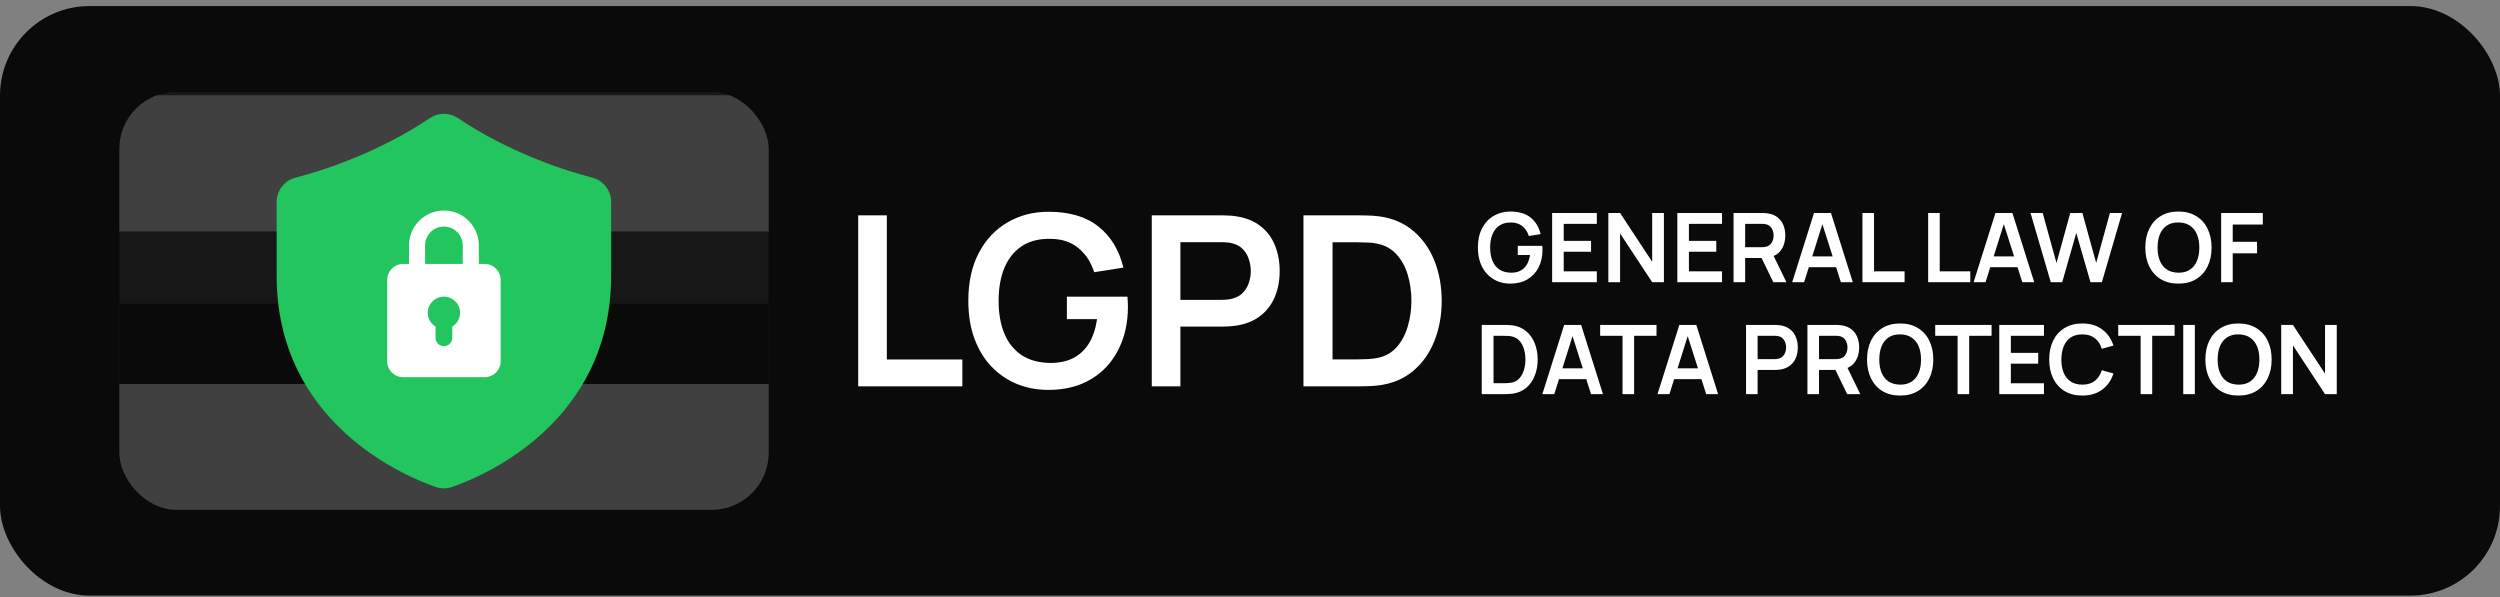 <svg width="335" height="80" viewBox="0 0 335 80" fill="none" xmlns="http://www.w3.org/2000/svg">
<rect x="0" y="0" width="335" height="80" fill="#808080" stroke="none"/>
<rect y="0.812" width="335" height="79" rx="12" fill="#0A0A0A"/>
<g clip-path="url(#clip0_2146_66214)">
<rect x="16" y="12.312" width="87" height="56" rx="7.635" fill="#171717"/>
<rect x="16" y="51.443" width="89" height="18.253" fill="#404040"/>
<rect x="16" y="12.766" width="89" height="18.253" fill="#404040"/>
<rect x="16" y="40.706" width="89" height="10.737" fill="#0A0A0A"/>
<path d="M81.892 27.069V37.001C81.892 41.552 80.954 45.781 79.105 49.571C77.576 52.703 75.416 55.557 72.685 58.052C67.892 62.431 62.628 64.546 60.587 65.251C60.231 65.375 59.857 65.436 59.483 65.436C59.109 65.436 58.734 65.375 58.379 65.251C56.338 64.545 51.073 62.431 46.28 58.052C43.549 55.557 41.389 52.703 39.86 49.571C38.011 45.781 37.073 41.552 37.073 37.001V27.069C37.073 25.535 38.109 24.193 39.592 23.805C48.749 21.413 55.226 17.436 57.586 15.837C58.738 15.056 60.227 15.056 61.38 15.837C63.739 17.436 70.217 21.413 79.373 23.805H79.373C80.856 24.193 81.892 25.534 81.892 27.069Z" fill="#22C55E"/>
<path d="M64.939 35.365H64.162V32.88C64.162 30.305 62.063 28.21 59.484 28.21C56.904 28.21 54.806 30.305 54.806 32.88V35.365H54.028C52.841 35.365 51.88 36.325 51.88 37.51V48.403C51.88 49.587 52.841 50.547 54.028 50.547H64.939C66.126 50.547 67.087 49.587 67.087 48.403V37.51C67.087 36.325 66.126 35.365 64.939 35.365ZM60.605 43.76V45.264C60.605 45.882 60.103 46.383 59.483 46.383C58.864 46.383 58.363 45.882 58.363 45.264V43.76C57.737 43.381 57.319 42.695 57.319 41.911C57.319 40.717 58.288 39.75 59.483 39.75C60.679 39.75 61.649 40.717 61.649 41.911C61.649 42.695 61.231 43.381 60.605 43.76ZM62.007 35.365H56.961V32.88C56.961 31.491 58.092 30.362 59.484 30.362C60.875 30.362 62.007 31.491 62.007 32.88V35.365Z" fill="white"/>
</g>
<path d="M174.664 51.769V28.855H181.967C182.158 28.855 182.535 28.86 183.097 28.871C183.67 28.881 184.222 28.918 184.752 28.982C186.566 29.215 188.099 29.863 189.351 30.923C190.613 31.974 191.568 33.316 192.215 34.949C192.862 36.583 193.186 38.37 193.186 40.312C193.186 42.253 192.862 44.04 192.215 45.674C191.568 47.308 190.613 48.655 189.351 49.716C188.099 50.766 186.566 51.408 184.752 51.641C184.232 51.705 183.686 51.742 183.113 51.752C182.54 51.763 182.158 51.769 181.967 51.769H174.664ZM178.562 48.156H181.967C182.286 48.156 182.689 48.146 183.177 48.124C183.675 48.103 184.116 48.056 184.498 47.981C185.58 47.78 186.46 47.297 187.139 46.533C187.818 45.77 188.316 44.841 188.635 43.749C188.964 42.656 189.128 41.51 189.128 40.312C189.128 39.07 188.964 37.904 188.635 36.811C188.306 35.718 187.797 34.801 187.107 34.058C186.428 33.316 185.558 32.843 184.498 32.642C184.116 32.557 183.675 32.509 183.177 32.499C182.689 32.477 182.286 32.467 181.967 32.467H178.562V48.156Z" fill="white"/>
<path d="M154.338 51.769V28.855H163.806C164.029 28.855 164.315 28.865 164.665 28.887C165.015 28.897 165.339 28.929 165.636 28.982C166.962 29.184 168.055 29.624 168.914 30.303C169.784 30.982 170.426 31.841 170.839 32.88C171.264 33.91 171.476 35.055 171.476 36.318C171.476 37.569 171.264 38.715 170.839 39.755C170.415 40.784 169.768 41.638 168.898 42.316C168.039 42.995 166.951 43.436 165.636 43.637C165.339 43.68 165.01 43.712 164.649 43.733C164.299 43.754 164.018 43.765 163.806 43.765H158.173V51.769H154.338ZM158.173 40.184H163.647C163.859 40.184 164.098 40.174 164.363 40.153C164.628 40.131 164.872 40.089 165.095 40.025C165.732 39.866 166.23 39.585 166.591 39.182C166.962 38.779 167.222 38.322 167.37 37.813C167.53 37.304 167.609 36.806 167.609 36.318C167.609 35.83 167.53 35.331 167.37 34.822C167.222 34.302 166.962 33.841 166.591 33.437C166.23 33.034 165.732 32.753 165.095 32.594C164.872 32.53 164.628 32.493 164.363 32.483C164.098 32.462 163.859 32.451 163.647 32.451H158.173V40.184Z" fill="white"/>
<path d="M140.481 52.246C138.996 52.246 137.601 51.986 136.296 51.466C135.002 50.936 133.862 50.161 132.875 49.143C131.899 48.124 131.135 46.878 130.584 45.404C130.032 43.918 129.756 42.221 129.756 40.312C129.756 37.808 130.223 35.67 131.156 33.899C132.09 32.117 133.368 30.754 134.991 29.809C136.614 28.855 138.444 28.377 140.481 28.377C143.303 28.377 145.536 29.035 147.18 30.35C148.835 31.655 149.954 33.49 150.538 35.856L146.623 36.477C146.188 35.119 145.478 34.037 144.491 33.231C143.504 32.414 142.247 32.005 140.72 32.005C139.182 31.984 137.903 32.318 136.885 33.008C135.867 33.697 135.097 34.668 134.578 35.92C134.068 37.172 133.814 38.636 133.814 40.312C133.814 41.988 134.068 43.446 134.578 44.688C135.087 45.918 135.851 46.878 136.869 47.568C137.898 48.257 139.182 48.612 140.72 48.634C141.876 48.644 142.889 48.438 143.759 48.013C144.629 47.578 145.34 46.926 145.891 46.056C146.443 45.175 146.814 44.078 147.005 42.762H142.963V39.755H151.079C151.1 39.924 151.116 40.174 151.126 40.502C151.137 40.831 151.142 41.028 151.142 41.091C151.142 43.255 150.713 45.181 149.853 46.867C149.005 48.544 147.785 49.859 146.194 50.814C144.602 51.768 142.698 52.246 140.481 52.246Z" fill="white"/>
<path d="M115 51.769V28.855H118.835V48.172H128.955V51.769H115Z" fill="white"/>
<path d="M202.378 38.005C201.777 38.005 201.213 37.9 200.685 37.689C200.161 37.474 199.7 37.161 199.3 36.749C198.905 36.337 198.596 35.833 198.373 35.236C198.15 34.635 198.038 33.948 198.038 33.175C198.038 32.162 198.227 31.297 198.605 30.58C198.983 29.859 199.5 29.307 200.157 28.925C200.814 28.539 201.554 28.346 202.378 28.346C203.52 28.346 204.424 28.612 205.089 29.144C205.759 29.672 206.212 30.415 206.448 31.372L204.864 31.623C204.688 31.074 204.4 30.636 204.001 30.31C203.602 29.979 203.093 29.814 202.475 29.814C201.852 29.805 201.335 29.941 200.923 30.22C200.511 30.499 200.2 30.891 199.989 31.398C199.783 31.904 199.68 32.497 199.68 33.175C199.68 33.853 199.783 34.444 199.989 34.946C200.195 35.444 200.504 35.833 200.917 36.111C201.333 36.391 201.852 36.534 202.475 36.543C202.943 36.547 203.353 36.464 203.705 36.292C204.057 36.116 204.344 35.852 204.568 35.5C204.791 35.144 204.941 34.699 205.018 34.167H203.383V32.95H206.667C206.675 33.019 206.682 33.119 206.686 33.252C206.691 33.386 206.693 33.465 206.693 33.491C206.693 34.367 206.519 35.146 206.171 35.828C205.828 36.507 205.334 37.039 204.69 37.425C204.046 37.812 203.276 38.005 202.378 38.005ZM207.986 37.812V28.539H213.975V29.994H209.538V32.28H213.202V33.735H209.538V36.356H213.975V37.812H207.986ZM215.519 37.812V28.539H217.091L221.392 35.075V28.539H222.963V37.812H221.392L217.091 31.276V37.812H215.519ZM224.763 37.812V28.539H230.752V29.994H226.315V32.28H229.979V33.735H226.315V36.356H230.752V37.812H224.763ZM232.297 37.812V28.539H236.128C236.218 28.539 236.334 28.543 236.476 28.552C236.618 28.556 236.749 28.569 236.869 28.59C237.405 28.672 237.848 28.85 238.195 29.125C238.547 29.4 238.807 29.747 238.974 30.168C239.146 30.584 239.232 31.048 239.232 31.559C239.232 32.315 239.041 32.965 238.659 33.51C238.277 34.051 237.691 34.386 236.901 34.515L236.238 34.572H233.849V37.812H232.297ZM237.622 37.812L235.793 34.038L237.371 33.69L239.38 37.812H237.622ZM233.849 33.124H236.064C236.15 33.124 236.246 33.119 236.354 33.111C236.461 33.102 236.56 33.085 236.65 33.059C236.907 32.995 237.109 32.881 237.255 32.718C237.405 32.555 237.511 32.37 237.571 32.164C237.635 31.958 237.667 31.756 237.667 31.559C237.667 31.361 237.635 31.16 237.571 30.954C237.511 30.743 237.405 30.557 237.255 30.393C237.109 30.23 236.907 30.116 236.65 30.052C236.56 30.026 236.461 30.011 236.354 30.007C236.246 29.998 236.15 29.994 236.064 29.994H233.849V33.124ZM240.155 37.812L243.078 28.539H245.351L248.275 37.812H246.678L244.025 29.492H244.373L241.752 37.812H240.155ZM241.784 35.803V34.354H246.652V35.803H241.784ZM249.568 37.812V28.539H251.12V36.356H255.215V37.812H249.568ZM258.372 37.812V28.539H259.923V36.356H264.019V37.812H258.372ZM264.466 37.812L267.389 28.539H269.662L272.586 37.812H270.989L268.336 29.492H268.684L266.063 37.812H264.466ZM266.095 35.803V34.354H270.963V35.803H266.095ZM274.802 37.812L272.091 28.539H273.72L275.568 35.236L277.41 28.552L279.039 28.539L280.887 35.236L282.729 28.539H284.358L281.653 37.812H280.121L278.221 31.218L276.335 37.812H274.802ZM291.908 38.005C290.981 38.005 290.187 37.803 289.526 37.399C288.865 36.992 288.356 36.425 288 35.699C287.648 34.974 287.472 34.133 287.472 33.175C287.472 32.218 287.648 31.377 288 30.651C288.356 29.925 288.865 29.361 289.526 28.957C290.187 28.55 290.981 28.346 291.908 28.346C292.836 28.346 293.63 28.55 294.291 28.957C294.956 29.361 295.465 29.925 295.817 30.651C296.173 31.377 296.352 32.218 296.352 33.175C296.352 34.133 296.173 34.974 295.817 35.699C295.465 36.425 294.956 36.992 294.291 37.399C293.63 37.803 292.836 38.005 291.908 38.005ZM291.908 36.543C292.531 36.547 293.048 36.41 293.46 36.131C293.877 35.852 294.188 35.459 294.394 34.953C294.604 34.446 294.71 33.853 294.71 33.175C294.71 32.497 294.604 31.909 294.394 31.411C294.188 30.909 293.877 30.518 293.46 30.239C293.048 29.96 292.531 29.816 291.908 29.808C291.286 29.803 290.769 29.941 290.357 30.22C289.944 30.499 289.633 30.891 289.423 31.398C289.217 31.904 289.114 32.497 289.114 33.175C289.114 33.853 289.217 34.444 289.423 34.946C289.629 35.444 289.938 35.833 290.35 36.111C290.767 36.391 291.286 36.534 291.908 36.543ZM297.633 37.812V28.539H303.216V30.091H299.185V32.403H302.443V33.948H299.185V37.812H297.633ZM198.553 52.812V43.539H201.509C201.586 43.539 201.739 43.541 201.966 43.545C202.198 43.55 202.421 43.565 202.636 43.59C203.37 43.685 203.99 43.947 204.497 44.376C205.008 44.801 205.394 45.344 205.656 46.005C205.918 46.666 206.049 47.39 206.049 48.175C206.049 48.961 205.918 49.684 205.656 50.345C205.394 51.006 205.008 51.552 204.497 51.981C203.99 52.406 203.37 52.666 202.636 52.76C202.426 52.786 202.204 52.801 201.973 52.805C201.741 52.809 201.586 52.812 201.509 52.812H198.553ZM200.131 51.35H201.509C201.638 51.35 201.801 51.346 201.998 51.337C202.2 51.328 202.378 51.309 202.533 51.279C202.971 51.197 203.327 51.002 203.602 50.693C203.877 50.384 204.078 50.008 204.207 49.566C204.34 49.124 204.407 48.66 204.407 48.175C204.407 47.673 204.34 47.201 204.207 46.759C204.074 46.316 203.868 45.945 203.589 45.645C203.314 45.344 202.962 45.153 202.533 45.072C202.378 45.037 202.2 45.018 201.998 45.014C201.801 45.005 201.638 45.001 201.509 45.001H200.131V51.35ZM206.675 52.812L209.599 43.539H211.872L214.795 52.812H213.198L210.545 44.492H210.893L208.272 52.812H206.675ZM208.305 50.803V49.354H213.173V50.803H208.305ZM217.42 52.812V44.994H214.42V43.539H221.973V44.994H218.972V52.812H217.42ZM222.107 52.812L225.031 43.539H227.304L230.227 52.812H228.63L225.977 44.492H226.325L223.704 52.812H222.107ZM223.736 50.803V49.354H228.604V50.803H223.736ZM233.97 52.812V43.539H237.801C237.891 43.539 238.007 43.543 238.149 43.552C238.29 43.556 238.421 43.569 238.542 43.59C239.078 43.672 239.52 43.85 239.868 44.125C240.22 44.4 240.48 44.747 240.647 45.168C240.819 45.584 240.905 46.048 240.905 46.559C240.905 47.066 240.819 47.529 240.647 47.95C240.475 48.366 240.214 48.712 239.862 48.987C239.514 49.261 239.074 49.44 238.542 49.521C238.421 49.538 238.288 49.551 238.142 49.56C238.001 49.568 237.887 49.572 237.801 49.572H235.521V52.812H233.97ZM235.521 48.124H237.737C237.822 48.124 237.919 48.119 238.026 48.111C238.134 48.102 238.232 48.085 238.323 48.059C238.58 47.995 238.782 47.881 238.928 47.718C239.078 47.555 239.183 47.37 239.243 47.164C239.308 46.958 239.34 46.756 239.34 46.559C239.34 46.361 239.308 46.16 239.243 45.954C239.183 45.743 239.078 45.557 238.928 45.393C238.782 45.23 238.58 45.117 238.323 45.052C238.232 45.026 238.134 45.011 238.026 45.007C237.919 44.998 237.822 44.994 237.737 44.994H235.521V48.124ZM242.195 52.812V43.539H246.026C246.116 43.539 246.232 43.543 246.374 43.552C246.516 43.556 246.647 43.569 246.767 43.59C247.303 43.672 247.746 43.85 248.093 44.125C248.445 44.4 248.705 44.747 248.872 45.168C249.044 45.584 249.13 46.048 249.13 46.559C249.13 47.315 248.939 47.965 248.557 48.51C248.175 49.051 247.589 49.386 246.799 49.515L246.136 49.572H243.747V52.812H242.195ZM247.52 52.812L245.691 49.038L247.269 48.69L249.278 52.812H247.52ZM243.747 48.124H245.962C246.048 48.124 246.144 48.119 246.252 48.111C246.359 48.102 246.458 48.085 246.548 48.059C246.805 47.995 247.007 47.881 247.153 47.718C247.303 47.555 247.409 47.37 247.469 47.164C247.533 46.958 247.565 46.756 247.565 46.559C247.565 46.361 247.533 46.16 247.469 45.954C247.409 45.743 247.303 45.557 247.153 45.393C247.007 45.23 246.805 45.117 246.548 45.052C246.458 45.026 246.359 45.011 246.252 45.007C246.144 44.998 246.048 44.994 245.962 44.994H243.747V48.124ZM254.618 53.005C253.691 53.005 252.897 52.803 252.236 52.399C251.575 51.992 251.066 51.425 250.71 50.699C250.358 49.974 250.182 49.133 250.182 48.175C250.182 47.218 250.358 46.377 250.71 45.651C251.066 44.925 251.575 44.361 252.236 43.958C252.897 43.55 253.691 43.346 254.618 43.346C255.546 43.346 256.34 43.55 257.001 43.958C257.666 44.361 258.175 44.925 258.527 45.651C258.883 46.377 259.061 47.218 259.061 48.175C259.061 49.133 258.883 49.974 258.527 50.699C258.175 51.425 257.666 51.992 257.001 52.399C256.34 52.803 255.546 53.005 254.618 53.005ZM254.618 51.543C255.241 51.547 255.758 51.41 256.17 51.131C256.587 50.852 256.898 50.459 257.104 49.953C257.314 49.446 257.419 48.853 257.419 48.175C257.419 47.497 257.314 46.909 257.104 46.411C256.898 45.909 256.587 45.518 256.17 45.239C255.758 44.96 255.241 44.816 254.618 44.807C253.996 44.803 253.479 44.941 253.066 45.22C252.654 45.499 252.343 45.891 252.133 46.398C251.927 46.904 251.824 47.497 251.824 48.175C251.824 48.853 251.927 49.444 252.133 49.946C252.339 50.444 252.648 50.833 253.06 51.111C253.476 51.391 253.996 51.534 254.618 51.543ZM262.32 52.812V44.994H259.319V43.539H266.872V44.994H263.871V52.812H262.32ZM267.902 52.812V43.539H273.89V44.994H269.454V47.28H273.118V48.735H269.454V51.356H273.89V52.812H267.902ZM279.03 53.005C278.103 53.005 277.308 52.803 276.647 52.399C275.986 51.992 275.477 51.425 275.121 50.699C274.769 49.974 274.593 49.133 274.593 48.175C274.593 47.218 274.769 46.377 275.121 45.651C275.477 44.925 275.986 44.361 276.647 43.958C277.308 43.55 278.103 43.346 279.03 43.346C280.099 43.346 280.99 43.614 281.702 44.151C282.415 44.683 282.915 45.402 283.203 46.308L281.638 46.739C281.457 46.134 281.151 45.662 280.717 45.323C280.283 44.979 279.721 44.807 279.03 44.807C278.407 44.807 277.888 44.947 277.472 45.226C277.059 45.505 276.748 45.898 276.538 46.404C276.332 46.907 276.227 47.497 276.222 48.175C276.222 48.853 276.325 49.446 276.531 49.953C276.742 50.455 277.055 50.845 277.472 51.124C277.888 51.404 278.407 51.543 279.03 51.543C279.721 51.543 280.283 51.371 280.717 51.028C281.151 50.684 281.457 50.212 281.638 49.611L283.203 50.043C282.915 50.948 282.415 51.67 281.702 52.206C280.99 52.739 280.099 53.005 279.03 53.005ZM286.844 52.812V44.994H283.844V43.539H291.397V44.994H288.396V52.812H286.844ZM292.555 52.812V43.539H294.107V52.812H292.555ZM299.958 53.005C299.03 53.005 298.236 52.803 297.575 52.399C296.914 51.992 296.405 51.425 296.049 50.699C295.697 49.974 295.521 49.133 295.521 48.175C295.521 47.218 295.697 46.377 296.049 45.651C296.405 44.925 296.914 44.361 297.575 43.958C298.236 43.55 299.03 43.346 299.958 43.346C300.885 43.346 301.679 43.55 302.34 43.958C303.006 44.361 303.514 44.925 303.866 45.651C304.223 46.377 304.401 47.218 304.401 48.175C304.401 49.133 304.223 49.974 303.866 50.699C303.514 51.425 303.006 51.992 302.34 52.399C301.679 52.803 300.885 53.005 299.958 53.005ZM299.958 51.543C300.58 51.547 301.097 51.41 301.509 51.131C301.926 50.852 302.237 50.459 302.443 49.953C302.654 49.446 302.759 48.853 302.759 48.175C302.759 47.497 302.654 46.909 302.443 46.411C302.237 45.909 301.926 45.518 301.509 45.239C301.097 44.96 300.58 44.816 299.958 44.807C299.335 44.803 298.818 44.941 298.406 45.22C297.994 45.499 297.682 45.891 297.472 46.398C297.266 46.904 297.163 47.497 297.163 48.175C297.163 48.853 297.266 49.444 297.472 49.946C297.678 50.444 297.987 50.833 298.399 51.111C298.816 51.391 299.335 51.534 299.958 51.543ZM305.682 52.812V43.539H307.254L311.555 50.075V43.539H313.126V52.812H311.555L307.254 46.276V52.812H305.682Z" fill="white"/>
<defs>
<clipPath id="clip0_2146_66214">
<rect x="16" y="12.312" width="87" height="56" rx="7.635" fill="white"/>
</clipPath>
</defs>
</svg>
